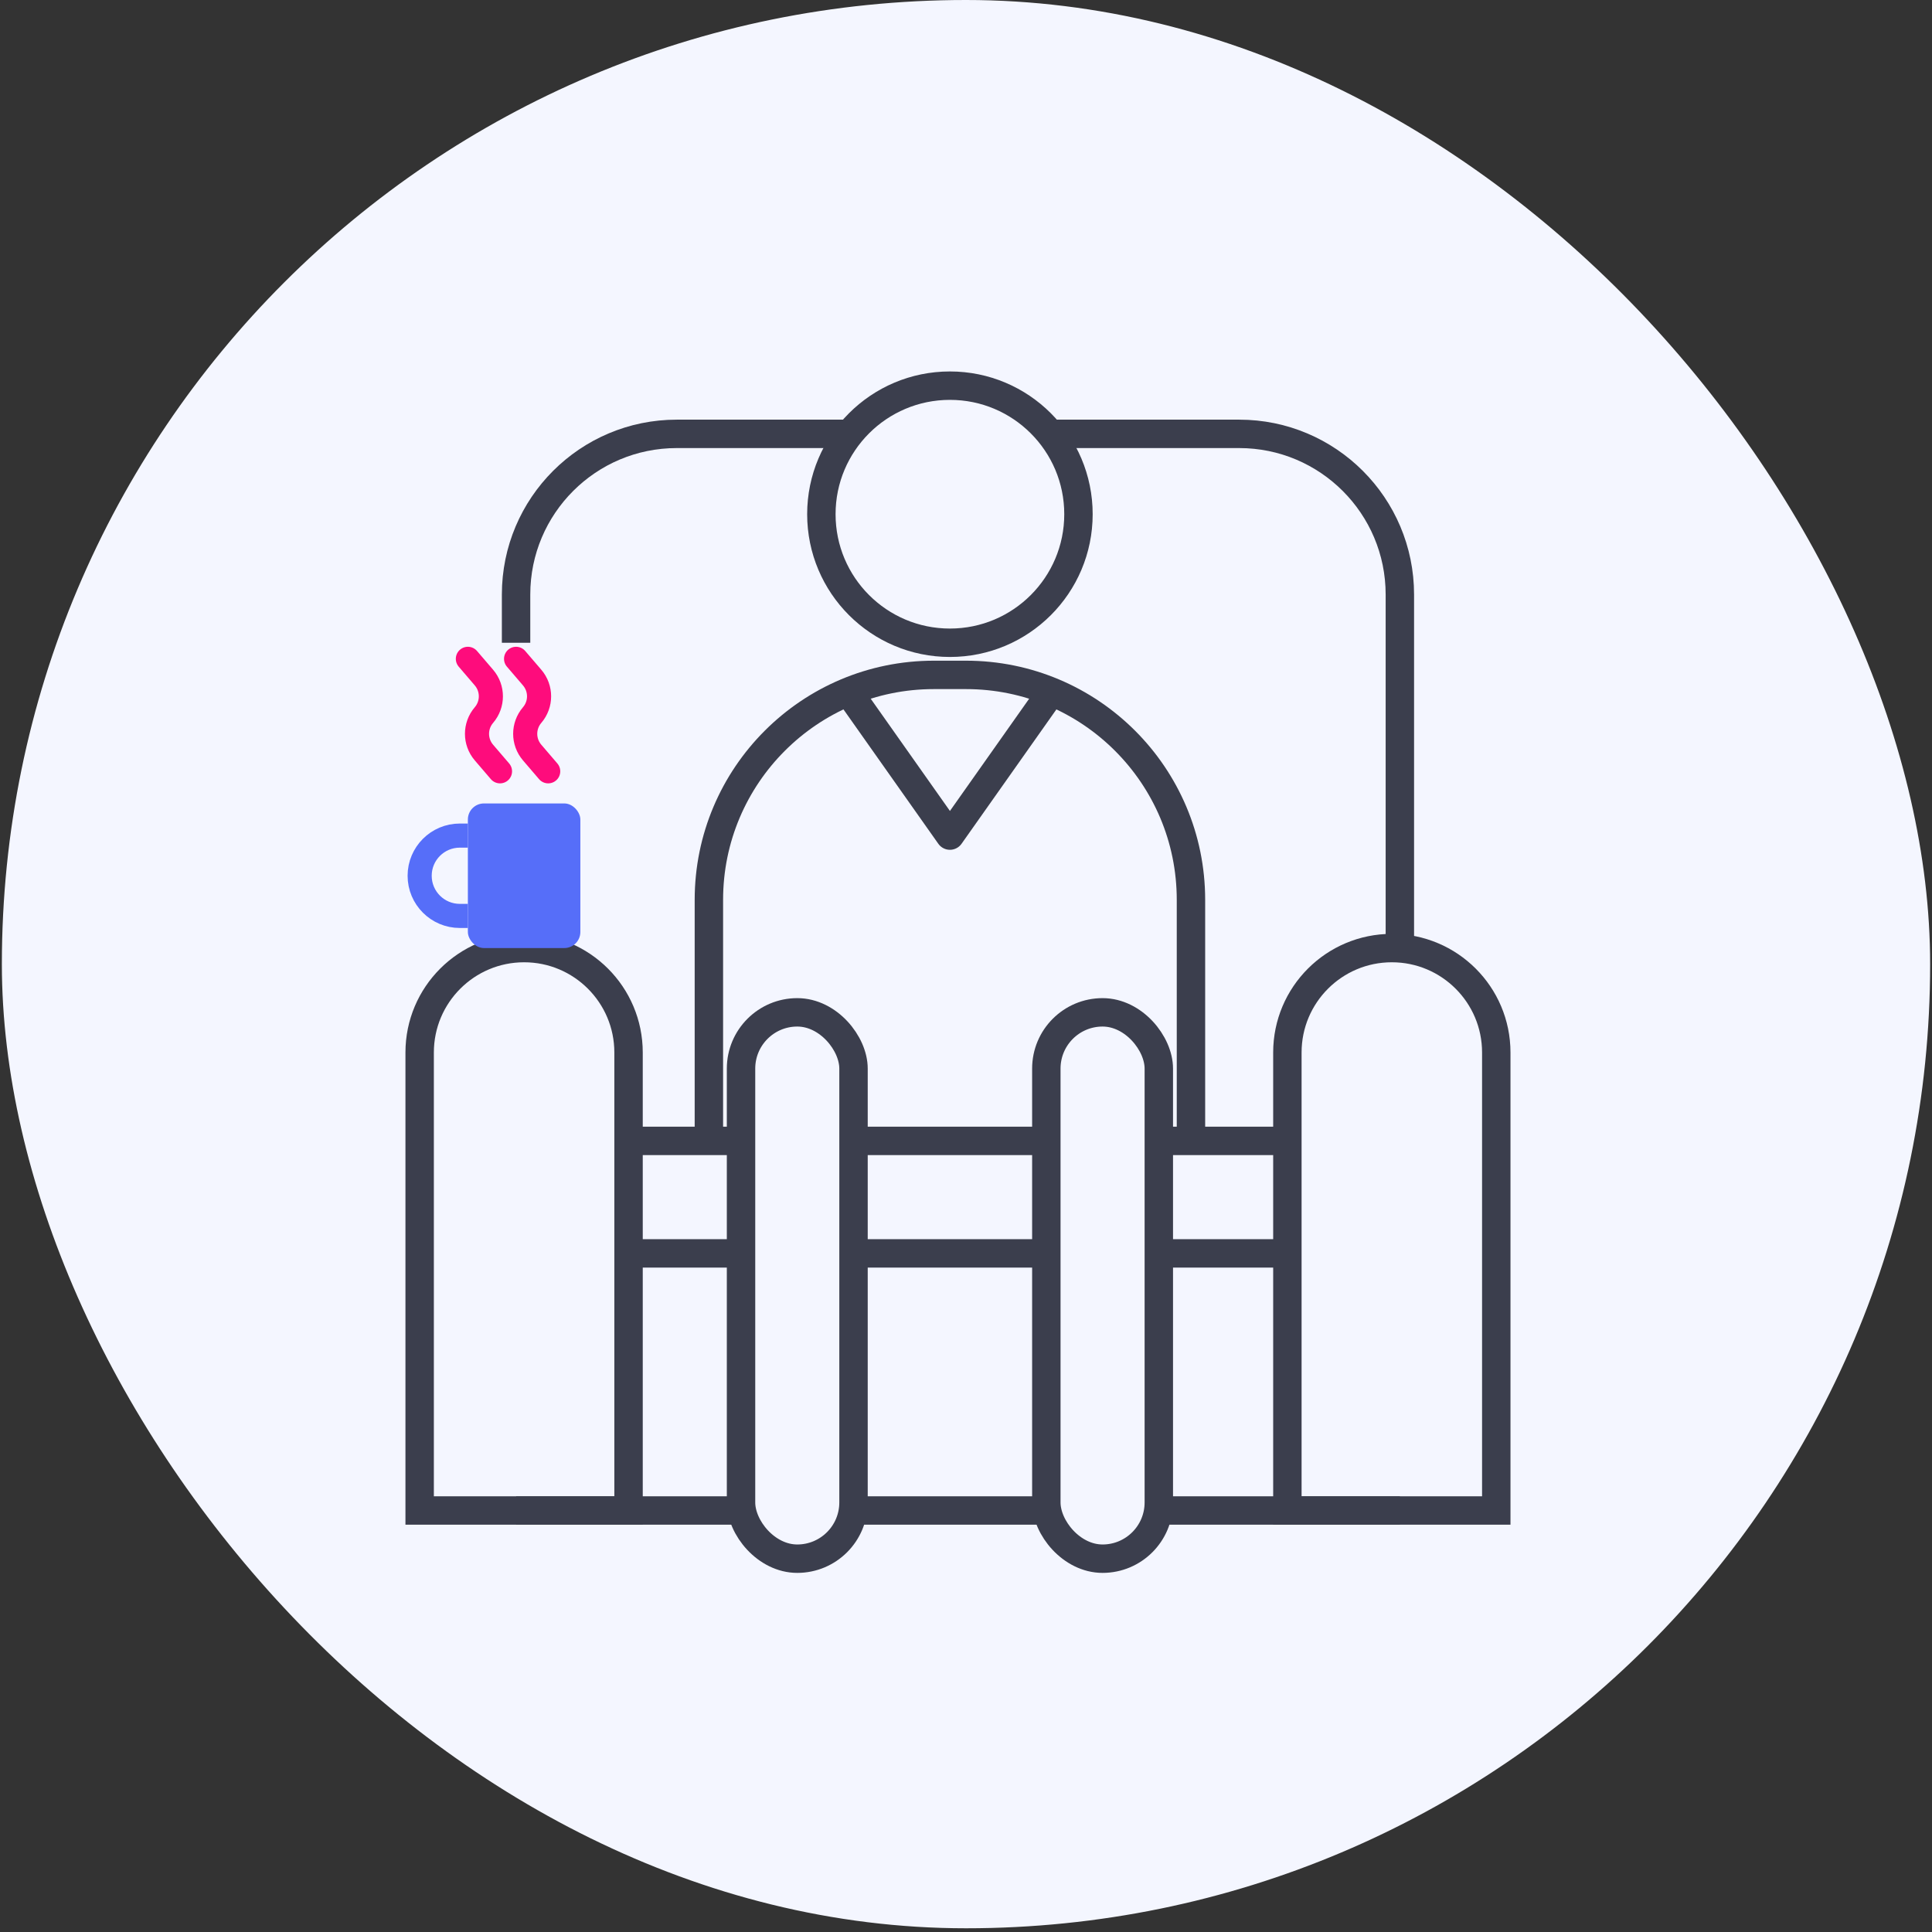 <svg width="136" height="136" viewBox="0 0 136 136" fill="none" xmlns="http://www.w3.org/2000/svg">
<rect x="0" y="0" width="136" height="136" fill="#333333" stroke="none"/>
<rect x="0.131" width="135.738" height="135.738" rx="67.869" fill="#F4F6FF"/>
<circle cx="66.868" cy="36.197" r="9.049" stroke="#3B3E4D" stroke-width="2"/>
<path d="M98.541 106.328H81.574M36.328 106.328H52.164M60.082 30.541H47.64C41.392 30.541 36.328 35.605 36.328 41.852V45.246M74.222 30.541H87.23C93.477 30.541 98.541 35.605 98.541 41.852V66.738M60.082 106.328H73.09" stroke="#3B3E4D" stroke-width="2"/>
<path d="M29.541 74.09C29.541 70.029 32.833 66.738 36.894 66.738V66.738C40.954 66.738 44.246 70.029 44.246 74.09V106.328H29.541V74.09Z" stroke="#3B3E4D" stroke-width="2"/>
<path d="M90.623 74.09C90.623 70.029 93.915 66.738 97.975 66.738V66.738C102.036 66.738 105.328 70.029 105.328 74.09V106.328H90.623V74.09Z" stroke="#3B3E4D" stroke-width="2"/>
<path d="M44.246 88.23H52.164M90.623 88.23H82.139M60.082 88.23H73.656" stroke="#3B3E4D" stroke-width="2"/>
<path d="M44.246 80.311H52.164M90.623 80.311H82.139M60.082 80.311H73.656" stroke="#3B3E4D" stroke-width="2"/>
<rect x="52.164" y="71.262" width="7.918" height="38.459" rx="3.959" stroke="#3B3E4D" stroke-width="2"/>
<rect x="73.655" y="71.262" width="7.918" height="38.459" rx="3.959" stroke="#3B3E4D" stroke-width="2"/>
<path d="M83.836 80.311V63.344C83.836 54.598 76.746 47.508 68 47.508H65.737C56.991 47.508 49.901 54.598 49.901 63.344V80.311" stroke="#3B3E4D" stroke-width="2"/>
<path d="M60.082 49.205L66.869 58.82L73.656 49.205" stroke="#3B3E4D" stroke-width="2" stroke-linecap="round" stroke-linejoin="round"/>
<rect x="32.935" y="56.557" width="7.918" height="10.18" rx="1.131" fill="#566EF9"/>
<path d="M32.934 58.82H32.369C30.807 58.82 29.541 60.086 29.541 61.648V61.648C29.541 63.209 30.807 64.475 32.369 64.475H32.934" stroke="#566EF9" stroke-width="1.697"/>
<path d="M35.197 54.295L34.066 52.975C33.415 52.216 33.415 51.096 34.066 50.336V50.336C34.717 49.577 34.717 48.456 34.066 47.697L32.935 46.377" stroke="#FE0C7C" stroke-width="1.697" stroke-linecap="round" stroke-linejoin="round"/>
<path d="M38.59 54.295L37.459 52.975C36.808 52.216 36.808 51.096 37.459 50.336V50.336C38.11 49.577 38.11 48.456 37.459 47.697L36.328 46.377" stroke="#FE0C7C" stroke-width="1.697" stroke-linecap="round" stroke-linejoin="round"/>
</svg>
